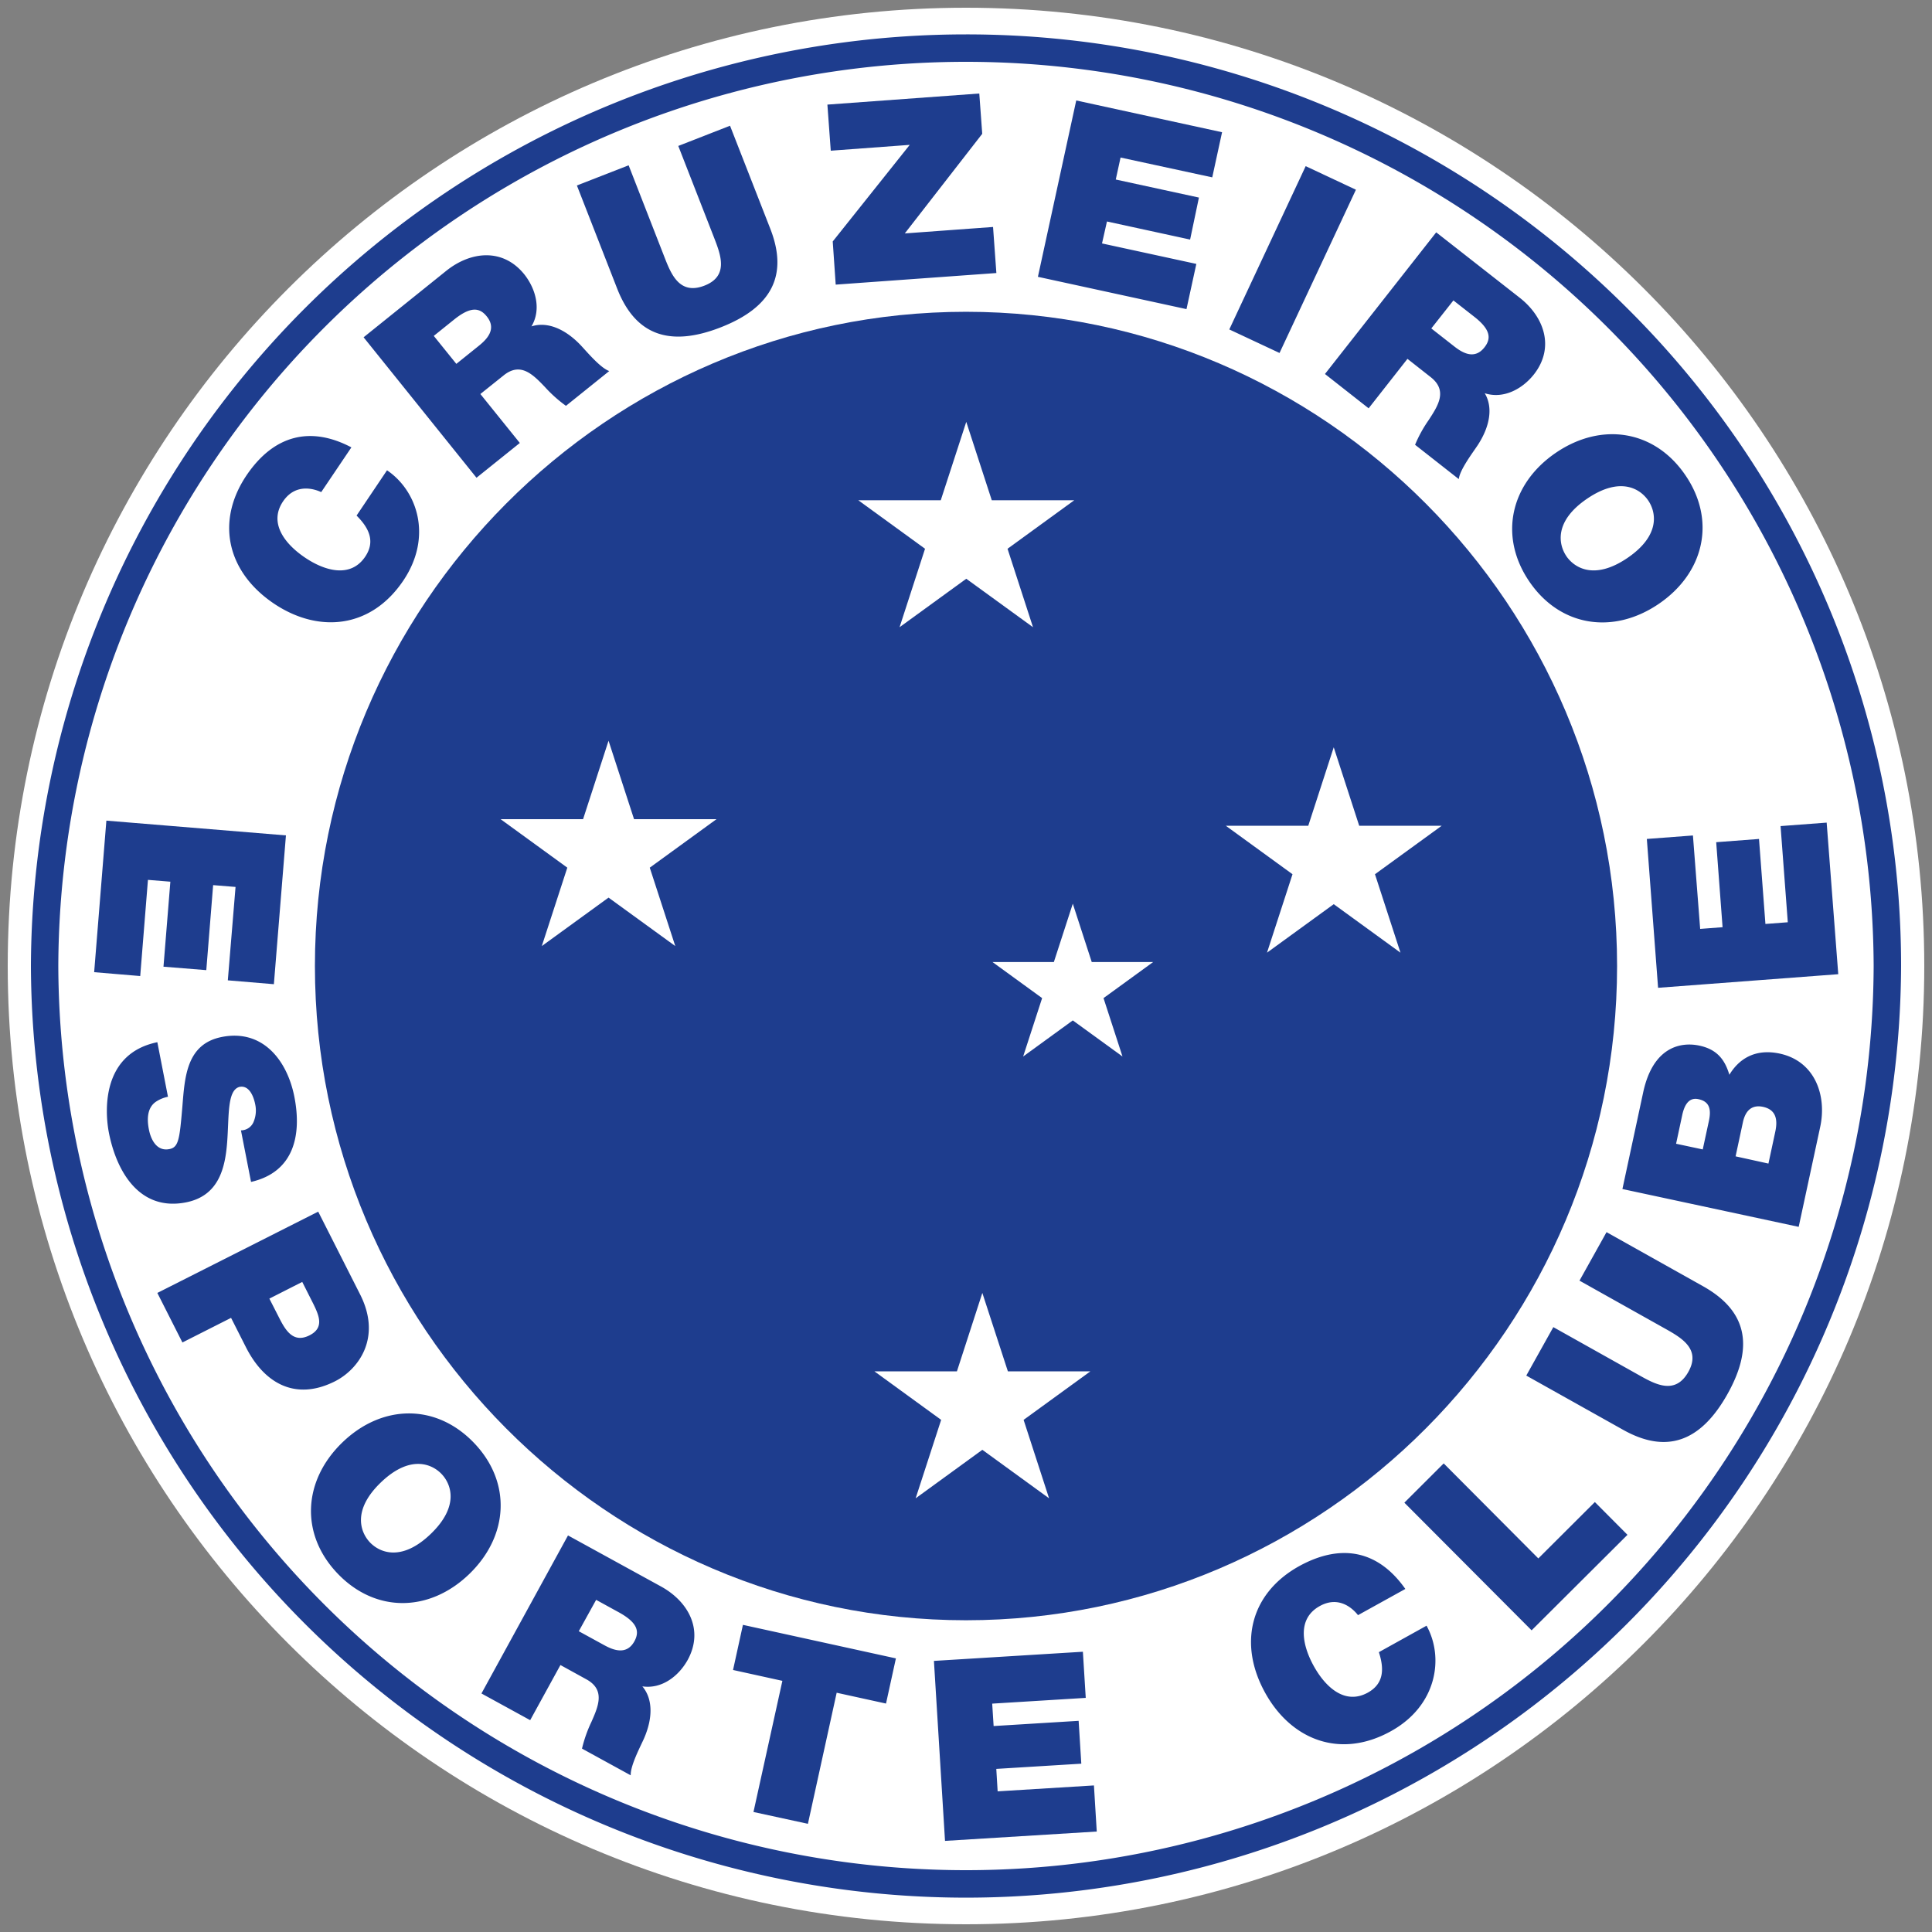 <svg xmlns="http://www.w3.org/2000/svg" width="500" height="500" viewBox="0 0 500 500"><rect x="0" y="0" width="500" height="500" fill="#808080" stroke="none"/><path fill="#fff" d="M498 250c0 137-111 248-248 248S2 387 2 250 113 2 250 2s248 111 248 248Z"/><path fill="#1E3D8E" fill-rule="evenodd" d="M421 79.65A241.713 241.713 0 0 0 250 8.9 242.049 242.049 0 0 0 8 250a242.071 242.071 0 0 0 242 241.11A242.072 242.072 0 0 0 492 250a239.867 239.867 0 0 0-71-170.35ZM484.9 250A234.87 234.87 0 0 1 250 484 234.879 234.879 0 0 1 15.09 250 234.9 234.9 0 0 1 250 16a234.9 234.9 0 0 1 234.9 234Z" clip-rule="evenodd"/><path fill="#1E3D8E" fill-rule="evenodd" d="M250 80.69c-92.8 0-168.5 76.05-168.5 169.31S157.2 419.32 250 419.32 418.5 343.26 418.5 250c0-93.26-75.7-169.31-168.5-169.31Z" clip-rule="evenodd"/><path fill="#fff" fill-rule="evenodd" d="m254.23 334.61 6.61 20.3h21.34l-17.27 12.55 6.59 20.3-17.27-12.55-17.26 12.55 6.6-20.3-17.26-12.55h21.34l6.58-20.3ZM345.17 193.4l6.59 20.3h21.36l-17.28 12.55 6.6 20.3L345.17 234l-17.27 12.55 6.6-20.3-17.27-12.55h21.35l6.59-20.3ZM277.64 233.87l4.9 15.1h15.9l-12.85 9.34 4.91 15.11-12.86-9.34-12.85 9.34 4.91-15.11-12.85-9.34h15.89l4.9-15.1ZM250.07 109.18l6.6 20.29h21.34l-17.26 12.55 6.59 20.3-17.27-12.54-17.26 12.54 6.59-20.3-17.27-12.55h21.34l6.6-20.29ZM157.49 191.7l6.6 20.3h21.34l-17.27 12.55 6.6 20.29-17.27-12.54-17.27 12.54 6.6-20.29L129.55 212h21.35l6.59-20.3Z" clip-rule="evenodd"/><path fill="#1E3D8E" d="M83.13 127.36c-1.55-.73-6.57-2.52-9.89 2.42-3.75 5.59.48 11 5.69 14.52 5.21 3.52 11.84 5.34 15.59-.24 2.69-4 .92-7.48-2.24-10.63l7.88-11.72C108 127 112 138.88 104.4 150.22c-8.42 12.53-22 13.7-33.49 6C58.7 148 55.79 134.9 63.81 123c7.19-10.6 16.72-12.71 27.13-7.22l-7.81 11.58ZM94.1 87.29l21.34-17.16c6.36-5.12 14.68-6 20.22.84 3 3.77 4.49 9.13 1.88 13.5 4-1.29 8.58.55 12.64 4.76 1.58 1.66 5.11 5.94 7.49 6.8l-11.2 9a34.333 34.333 0 0 1-5.43-4.86c-3.09-3.22-6.3-6.58-10.72-3l-6 4.8 10.21 12.67-11.21 9L94.1 87.29Zm24 6.88 5.86-4.71c2.09-1.69 4.65-4.33 2-7.59-1.85-2.3-4.18-2.59-8.46.85l-5.24 4.21 5.84 7.24ZM199.34 59.17c4.7 12 .45 20.37-12.83 25.55s-22.11 2-26.81-10.09L149.3 48l13.39-5.22 9.24 23.68c1.73 4.44 3.9 10 10.41 7.45 6.34-2.48 4.17-8 2.44-12.46l-9.24-23.68 13.39-5.23 10.41 26.63ZM215.51 62.49l19.93-25L215 39l-.87-11.93 39.31-2.87.76 10.43-20.04 25.78L257 58.74l.86 11.92-41.58 3-.77-11.17ZM278.53 26l37.74 8.22-2.54 11.68L290 40.77l-1.24 5.69 21.52 4.67L308 62l-21.52-4.68L285.2 63l24.41 5.3-2.55 11.7-38.45-8.36L278.53 26ZM337.91 43l13 6.1-19.77 42.25-13-6.09L337.91 43ZM371.69 60.13 393.23 77c6.43 5 9.19 12.94 3.75 19.89-3 3.8-7.89 6.44-12.73 4.88 2.16 3.61 1.4 8.48-1.78 13.38-1.26 1.93-4.64 6.33-4.94 8.84l-11.31-8.88a33.538 33.538 0 0 1 3.51-6.38c2.44-3.74 5-7.63.52-11.14l-6-4.72-10.05 12.8-11.3-8.88 28.79-36.66ZM370.42 85l5.91 4.63c2.11 1.66 5.26 3.56 7.84.27 1.83-2.31 1.59-4.66-2.73-8l-5.3-4.15-5.72 7.25ZM436.19 123c8 11.73 4.86 25.29-6.93 33.3-11.79 8.01-25.54 5.89-33.5-5.84-7.96-11.73-4.86-25.29 6.92-33.3 11.78-8.01 25.54-5.9 33.51 5.84Zm-30.82 20.93c2.06 3 7.22 6.31 15.81.47s7.44-11.84 5.38-14.87c-2.06-3.03-7.21-6.31-15.8-.48s-7.44 11.84-5.39 14.87v.01ZM429.11 255.64l-2.91-38.52 11.93-.9L440 240.4l5.8-.44-1.65-22 11.08-.84 1.66 22 5.79-.44-1.87-24.89 11.93-.9 3 39.23-46.63 3.52ZM419.88 307.72l5.37-25c2.58-12 9.91-13.11 14.57-12.11s6.61 3.76 7.74 7.54c2.28-3.79 6.36-6.92 13.08-5.47 9.13 2 12.16 10.9 10.43 18.95l-5.57 25.88-45.62-9.79Zm20.79-10.25 1.6-7.41c.62-2.94.19-5-2.74-5.6-2.3-.49-3.55 1.24-4.17 4.12l-1.59 7.42 6.9 1.47Zm17 3.66 1.77-8.24c.63-2.94.34-5.68-3.17-6.44-2.68-.57-4.5.71-5.21 4l-1.89 8.81 8.5 1.87ZM440.75 332.88c11.3 6.33 13.29 15.47 6.32 27.9-6.97 12.43-15.84 15.55-27.07 9.22l-25-14 7-12.54 22.18 12.43c4.16 2.34 9.36 5.24 12.77-.86 3.32-5.93-1.86-8.84-6-11.17l-22.18-12.43 7-12.55 24.98 14ZM363.45 388.89l10.18-10.16 24.49 24.59 14.63-14.59 8.44 8.48-24.81 24.72-32.93-33.04ZM351.45 418c-1.05-1.35-4.7-5.24-9.9-2.35-5.89 3.26-4.6 10-1.56 15.5 3.04 5.5 8.09 10.16 14 6.9 4.23-2.35 4.24-6.23 2.86-10.47l12.34-6.85c4.57 8.23 2.73 20.68-9.22 27.3-13.2 7.32-25.85 2.16-32.53-9.9-7.13-12.86-3.74-25.88 8.83-32.84 11.24-6.16 20.67-3.69 27.43 5.93L351.45 418ZM241.7 429.84l38.55-2.37.74 11.94-24.21 1.49.37 5.8 22-1.35.69 11.09-22 1.35.35 5.81 24.92-1.53.73 11.93-39.27 2.42-2.87-46.58ZM202.48 435l-12.77-2.81 2.56-11.68 39.59 8.68-2.56 11.69-12.77-2.8-7.44 33.92-14.09-3.06 7.48-33.94ZM147 397.37l24 13.17c7.17 3.92 11.19 11.27 7 19-2.33 4.23-6.73 7.64-11.76 6.89 2.72 3.21 2.76 8.15.42 13.5-.93 2.1-3.54 7-3.43 9.52l-12.61-6.91a34.359 34.359 0 0 1 2.42-6.87c1.8-4.08 3.69-8.34-1.3-11.07l-6.7-3.69-7.83 14.27-12.61-6.91 22.4-40.9Zm2.79 24.79 6.59 3.61c2.35 1.29 5.78 2.65 7.8-1 1.41-2.57.79-4.85-4-7.49l-5.9-3.24-4.49 8.12ZM122.65 373.4c9.82 10.23 9 24.13-1.25 34-10.25 9.87-24.19 10.091-34-.139-9.81-10.23-9-24.13 1.25-34 10.25-9.87 24.17-10.091 34 .139Zm-26.88 25.801c2.54 2.63 8.17 5 15.67-2.19 7.5-7.19 5.35-12.92 2.82-15.56-2.53-2.64-8.18-5-15.67 2.18s-5.35 12.92-2.82 15.57ZM82.35 313.57 93.2 335c5.72 11.31-.54 19.46-6.49 22.47-10.09 5.1-18.23.73-23.07-8.83l-3.84-7.58-12.59 6.37-6.49-12.82 41.63-21.04Zm-12.64 22.51 2.51 4.92c1.68 3.32 3.69 6.7 7.89 4.58 3.78-1.92 2.54-4.95 1-8.1l-2.89-5.72-8.51 4.32ZM43.47 283.84a8.733 8.733 0 0 0-2.92 1.16c-2.55 1.56-2.53 4.75-2 7.38.45 2.31 1.9 5.69 5.3 5 2.38-.46 2.63-2.57 3.34-10.9.63-7.65 1-16.32 10.25-18.12 10.59-2.07 16.9 6.09 18.75 15.52 1.94 9.94-.14 19.47-11.22 22l-2.61-13.34a3.566 3.566 0 0 0 3.34-2.38 7.56 7.56 0 0 0 .34-4.39c-.38-1.93-1.51-5-4.08-4.48-3.22.9-2.65 7.59-3.18 14.41-.53 6.82-2.29 13.84-10.69 15.48-11.94 2.33-17.93-7.89-19.92-18.09-1-5.2-2.05-20.37 12.55-23.37l2.75 14.12ZM74 216.2l-3.12 38.51-11.92-1 2-24.17-5.8-.47-1.77 22-11.08-.89 1.78-22-5.8-.47-2 24.89-11.92-1 3.16-39.22L74 216.2Z"/></svg>